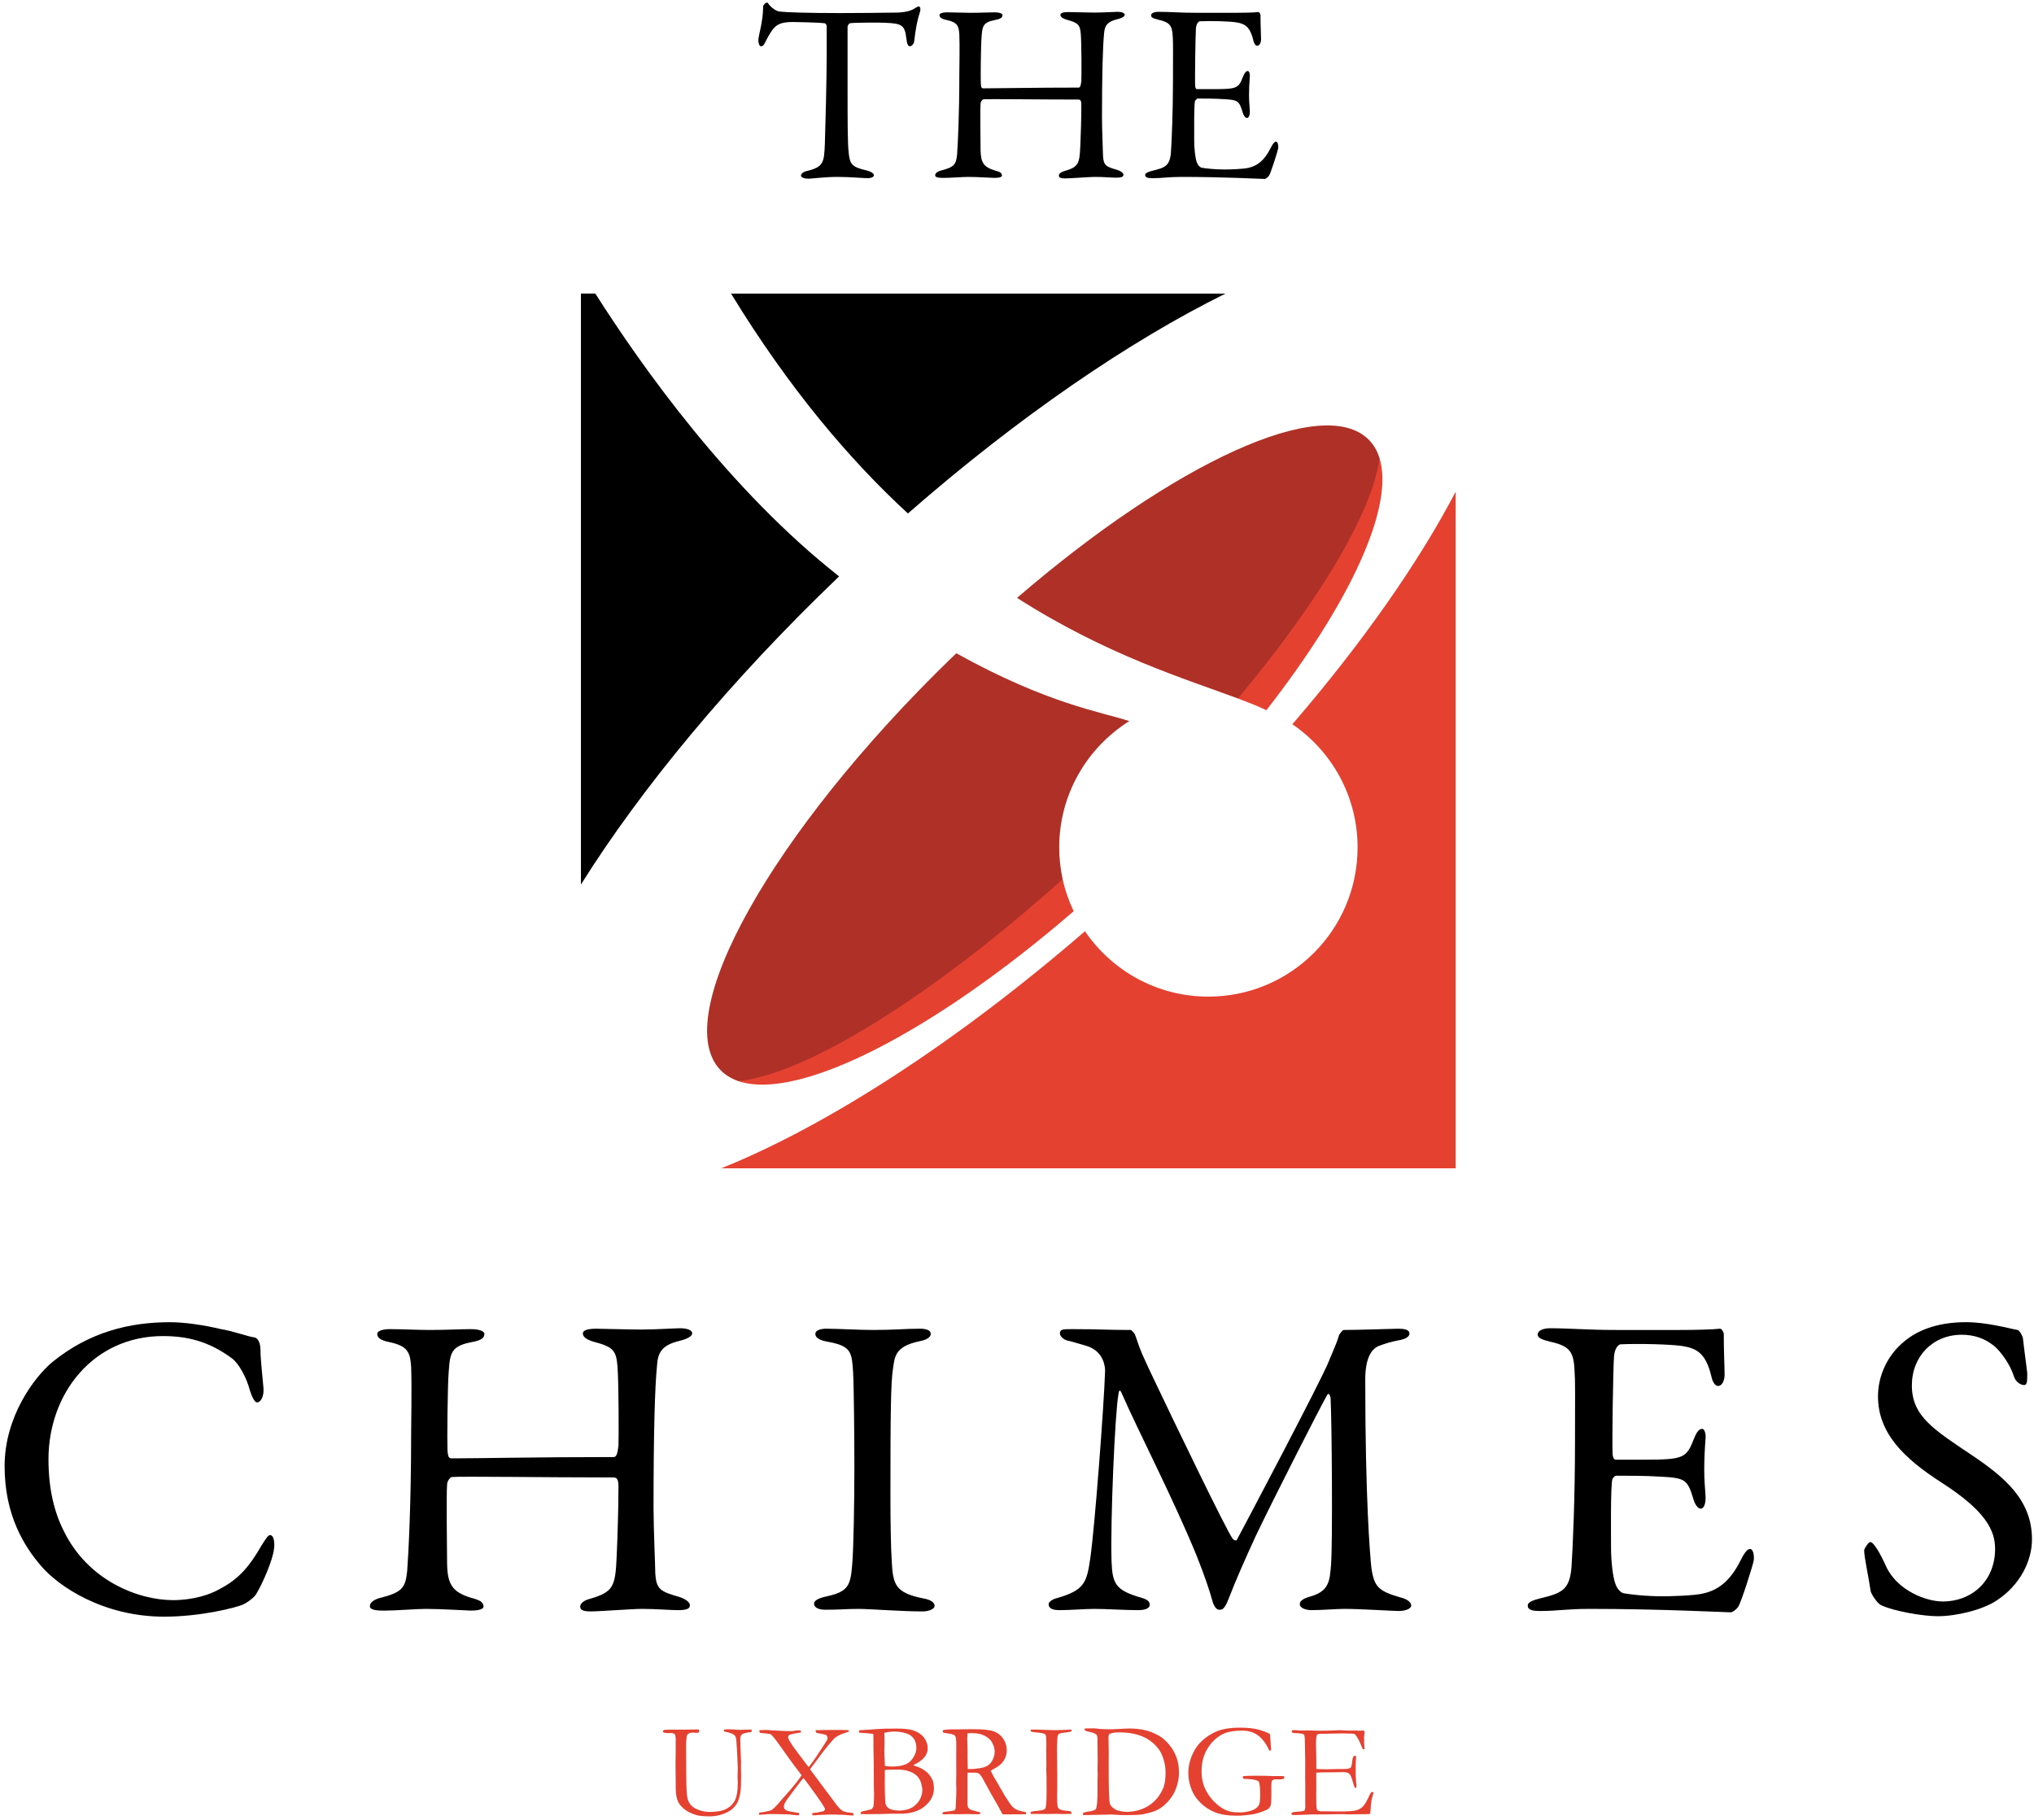 <?xml version="1.0" encoding="UTF-8" standalone="no"?>
<!-- Created with Inkscape (http://www.inkscape.org/) -->

<svg
   xmlns:dc="http://purl.org/dc/elements/1.1/"
   xmlns:cc="http://creativecommons.org/ns#"
   xmlns:rdf="http://www.w3.org/1999/02/22-rdf-syntax-ns#"
   xmlns:svg="http://www.w3.org/2000/svg"
   xmlns="http://www.w3.org/2000/svg"
   xmlns:sodipodi="http://sodipodi.sourceforge.net/DTD/sodipodi-0.dtd"
   xmlns:inkscape="http://www.inkscape.org/namespaces/inkscape"
   width="300"
   height="268.498"
   id="svg6488"
   version="1.1"
   inkscape:version="0.48.2 r9819"
   sodipodi:docname="Chapel.svg">
  <defs
     id="defs6490">
    <clipPath
       id="clipPath3123"
       clipPathUnits="userSpaceOnUse">
      <path
         inkscape:connector-curvature="0"
         id="path3125"
         d="m 334,674.088 176,0 0,197.912 -176,0 0,-197.912 z" />
    </clipPath>
    <clipPath
       id="clipPath5067"
       clipPathUnits="userSpaceOnUse">
      <path
         inkscape:connector-curvature="0"
         id="path5069"
         d="m 582,760 315.04,0 0,46.082 -315.04,0 0,-46.082 z" />
    </clipPath>
    <clipPath
       id="clipPath5031"
       clipPathUnits="userSpaceOnUse">
      <path
         inkscape:connector-curvature="0"
         id="path5033"
         d="m 950,719 363,0 0,153 -363,0 0,-153 z" />
    </clipPath>
    <clipPath
       id="clipPath5017"
       clipPathUnits="userSpaceOnUse">
      <path
         inkscape:connector-curvature="0"
         id="path5019"
         d="m 1256.104,773.063 c 0,-9.907 5.534,-14.496 11.339,-14.995 l 0,0 0,2.592 c -3.147,1.014 -5.958,4.271 -5.958,12.036 l 0,0 c 0,6.172 1.914,11.238 5.958,12.747 l 0,0 0,2.894 c -5.774,-0.86 -11.339,-5.86 -11.339,-15.274" />
    </clipPath>
    <clipPath
       id="clipPath5003"
       clipPathUnits="userSpaceOnUse">
      <path
         inkscape:connector-curvature="0"
         id="path5005"
         d="m 1226.018,785.524 c 3.079,-1.933 3.744,-6.302 3.744,-9.587 l 0,0 c -1.198,-0.029 -2.463,-0.07 -3.744,-0.107 l 0,0 0,-2.069 c 2.864,-0.041 5.736,-0.107 8.635,-0.148 l 0,0 c 0.061,0.794 0.123,1.589 0.123,2.385 l 0,0 c 0,5.659 -2.849,10.552 -8.758,12.023 l 0,0 0,-2.497 z m 0,-24.727 0,-2.426 c 2.761,0.612 5.375,1.946 7.167,3.381 l 0,0 0.368,2.995 -0.306,0.184 c -1.723,-1.969 -4.515,-3.581 -7.229,-4.134" />
    </clipPath>
    <clipPath
       id="clipPath4989"
       clipPathUnits="userSpaceOnUse">
      <path
         inkscape:connector-curvature="0"
         id="path4991"
         d="m 1226.018,844.781 0,-56.76 c 5.909,-1.471 8.758,-6.364 8.758,-12.023 l 0,0 c 0,-0.796 -0.062,-1.591 -0.123,-2.385 l 0,0 c -2.899,0.041 -5.771,0.107 -8.635,0.148 l 0,0 0,-12.964 c 2.714,0.553 5.506,2.165 7.229,4.134 l 0,0 0.306,-0.184 -0.368,-2.995 c -1.792,-1.435 -4.406,-2.769 -7.167,-3.381 l 0,0 0,-2.939 41.425,0 0,2.636 c -5.805,0.499 -11.339,5.088 -11.339,14.995 l 0,0 c 0,9.414 5.565,14.414 11.339,15.274 l 0,0 0,56.444 -41.425,0 z m 0,-68.951 c 1.281,0.037 2.546,0.078 3.744,0.107 l 0,0 c 0,3.285 -0.665,7.654 -3.744,9.587 l 0,0 0,-9.694 z m 35.467,-3.134 c 0,-7.765 2.811,-11.022 5.958,-12.036 l 0,0 0,24.783 c -4.044,-1.509 -5.958,-6.575 -5.958,-12.747" />
    </clipPath>
    <clipPath
       id="clipPath4941"
       clipPathUnits="userSpaceOnUse">
      <path
         inkscape:connector-curvature="0"
         id="path4943"
         d="m 950,719 363,0 0,153 -363,0 0,-153 z" />
    </clipPath>
    <clipPath
       id="clipPath4837"
       clipPathUnits="userSpaceOnUse">
      <path
         inkscape:connector-curvature="0"
         id="path4839"
         d="m 1365.96,674.088 176,0 0,197.912 -176,0 0,-197.912 z" />
    </clipPath>
  </defs>
  <sodipodi:namedview
     id="base"
     pagecolor="#ffffff"
     bordercolor="#666666"
     borderopacity="1.0"
     inkscape:pageopacity="0.0"
     inkscape:pageshadow="2"
     inkscape:zoom="1.979899"
     inkscape:cx="315.01911"
     inkscape:cy="115.38698"
     inkscape:document-units="px"
     inkscape:current-layer="g4835"
     showgrid="false"
     fit-margin-left="0.5"
     fit-margin-bottom="0.5"
     fit-margin-top="0.5"
     fit-margin-right="0.5"
     inkscape:window-width="1920"
     inkscape:window-height="1028"
     inkscape:window-x="-8"
     inkscape:window-y="-8"
     inkscape:window-maximized="1" />
  <g
     inkscape:label="Layer 1"
     inkscape:groupmode="layer"
     id="layer1"
     transform="translate(233.673,-474.182)">
    <g
       transform="matrix(1.699,0,0,-1.699,-2553.76,1956.095)"
       id="g4833">
      <g
         clip-path="url(#clipPath4837)"
         id="g4835">
        <g
           transform="translate(1477.753,809.352)"
           id="g4841">
          <path
             id="path4843"
             style="fill:#e44131;fill-opacity:1;fill-rule:nonzero;stroke:none"
             d="m 0,0 c 3.416,-2.328 5.661,-6.247 5.661,-10.695 0,-7.151 -5.798,-12.95 -12.952,-12.95 -4.455,0 -8.383,2.251 -10.714,5.676 -11.268,-9.738 -22.497,-16.935 -31.572,-20.579 l 63.752,0 0,58.734 C 10.965,14.052 6.123,7.115 0,0"
             inkscape:connector-curvature="0" />
        </g>
        <g
           transform="translate(1475.5,810.575)"
           id="g4845">
          <path
             id="path4847"
             style="fill:#e44131;fill-opacity:1;fill-rule:nonzero;stroke:none"
             d="M 0,0 C 7.27,9.326 11.131,17.667 9.816,21.88 -0.005,22.962 -7.681,12.966 -2.475,1.015 -1.639,0.702 -0.878,0.401 -0.219,0.098 L 0,0"
             inkscape:connector-curvature="0"
             sodipodi:nodetypes="ccccc" />
        </g>
        <g
           transform="translate(1429.658,778.375)"
           id="g4849">
          <path
             id="path4851"
             style="fill:#e44131;fill-opacity:1;fill-rule:nonzero;stroke:none"
             d="m 0,0 c 5.166,-1.776 16.892,4.202 29.11,14.747 -0.417,0.881 -0.747,1.81 -0.958,2.787 C 15.855,20.532 -0.599,6.911 0,0"
             inkscape:connector-curvature="0"
             sodipodi:nodetypes="cccc" />
        </g>
        <g
           transform="translate(1463.595,809.625)"
           id="g4853">
          <path
             id="path4855"
             style="fill:#ae3027;fill-opacity:1;fill-rule:nonzero;stroke:none"
             d="M 0,0 C -2.439,0.806 -7.079,1.48 -15.015,5.891 -15.173,5.74 -15.328,5.594 -15.484,5.442 -31.037,-9.66 -39.99,-25.661 -35.485,-30.296 c 0.416,-0.429 0.938,-0.747 1.547,-0.955 5.867,0.593 16.747,7.303 28.153,17.534 -0.192,0.886 -0.298,1.805 -0.298,2.749 0,4.627 2.434,8.676 6.083,10.968"
             inkscape:connector-curvature="0" />
        </g>
        <g
           transform="translate(1485.316,832.455)"
           id="g4857">
          <path
             id="path4859"
             style="fill:#ae3027;fill-opacity:1;fill-rule:nonzero;stroke:none"
             d="m 0,0 c -0.186,0.615 -0.489,1.144 -0.906,1.572 -3.946,4.065 -16.936,-1.969 -30.561,-13.705 7.827,-5.001 14.706,-7.059 19.176,-8.732 C -5.16,-12.333 -0.605,-4.641 0,0"
             inkscape:connector-curvature="0" />
        </g>
        <g
           transform="translate(1417.242,846.741)"
           id="g4861">
          <path
             id="path4863"
             style="fill:#000000;fill-opacity:1;fill-rule:nonzero;stroke:none"
             d="m 0,0 -1.25,0 0,-51.303 c 5.219,8.325 12.925,17.675 22.412,26.751 C 11.682,-17.099 4.108,-6.467 0,0"
             inkscape:connector-curvature="0" />
        </g>
        <g
           transform="translate(1444.377,827.651)"
           id="g4865">
          <path
             id="path4867"
             style="fill:#000000;fill-opacity:1;fill-rule:nonzero;stroke:none"
             d="m 0,0 c 9.624,8.41 19.254,14.98 27.572,19.09 l -42.926,0 C -10.322,10.858 -5.094,4.695 0,0"
             inkscape:connector-curvature="0" />
        </g>
        <g
           transform="translate(1443.509,871.135)"
           id="g4869">
          <path
             id="path4871"
             style="fill:#000000;fill-opacity:1;fill-rule:nonzero;stroke:none"
             d="m 0,0 c 0.792,0.044 1.193,0.177 1.508,0.398 0.155,0.086 0.218,0.133 0.307,0.133 0.109,0 0.198,-0.198 0.087,-0.51 -0.224,-0.686 -0.353,-1.372 -0.49,-2.524 -0.021,-0.201 -0.198,-0.42 -0.37,-0.42 -0.156,0 -0.25,0.154 -0.312,0.707 -0.136,1.152 -0.422,1.262 -1.794,1.329 -0.381,0.026 -2.836,0.026 -3.103,-0.042 -0.109,-0.025 -0.203,-0.245 -0.203,-0.289 l 0,-5.429 c 0,-2.569 0,-4.673 0.094,-5.492 0.109,-0.996 0.22,-1.264 1.59,-1.574 0.293,-0.063 0.601,-0.245 0.601,-0.396 0,-0.243 -0.402,-0.269 -0.621,-0.269 -0.171,0 -1.55,0.112 -2.524,0.112 -1.111,0 -2.237,-0.154 -2.522,-0.154 -0.443,0 -0.664,0.133 -0.664,0.266 0,0.154 0.221,0.332 0.418,0.378 1.55,0.355 1.589,0.73 1.657,2.391 0.048,1.308 0.158,5.824 0.158,7.531 l 0,2.636 c 0,0.174 -0.11,0.289 -0.172,0.289 -0.449,0.068 -2.4,0.11 -2.749,0.11 -0.844,0 -1.308,-0.135 -1.642,-0.512 -0.09,-0.067 -0.35,-0.419 -0.73,-1.151 -0.197,-0.464 -0.328,-0.441 -0.422,-0.441 -0.131,0 -0.218,0.287 -0.218,0.508 0,0.422 0.415,1.617 0.415,2.922 0,0.157 0.204,0.358 0.335,0.358 0.114,0 0.114,-0.156 0.354,-0.358 0.068,-0.064 0.422,-0.396 0.757,-0.42 0.573,-0.066 2.347,-0.13 5.182,-0.13 1.152,0 4.16,0.022 5.073,0.043"
             inkscape:connector-curvature="0" />
        </g>
        <g
           transform="translate(1450.951,864.557)"
           id="g4873">
          <path
             id="path4875"
             style="fill:#000000;fill-opacity:1;fill-rule:nonzero;stroke:none"
             d="m 0,0 c 1.303,0 4.316,0.066 8.237,0.066 0.135,0 0.2,0.134 0.245,0.572 C 8.503,0.928 8.503,3.829 8.437,4.692 8.372,5.513 8.216,5.691 7.22,5.956 6.909,6.046 6.667,6.181 6.667,6.376 c 0,0.159 0.22,0.246 0.684,0.246 0.291,0 1.705,-0.044 2.258,-0.044 0.754,0 1.771,0.066 2.016,0.066 0.356,0 0.622,-0.087 0.622,-0.268 0,-0.109 -0.179,-0.266 -0.642,-0.374 C 10.677,5.78 10.501,5.38 10.453,4.739 c -0.11,-1.128 -0.179,-3.546 -0.179,-7.31 0,-0.974 0.089,-2.946 0.089,-3.28 0.049,-0.862 0.267,-0.951 1.262,-1.238 0.315,-0.109 0.512,-0.266 0.512,-0.42 0,-0.179 -0.197,-0.247 -0.626,-0.247 -0.355,0 -1.148,0.068 -1.835,0.068 -0.486,0 -2.148,-0.131 -2.591,-0.131 -0.335,0 -0.553,0.045 -0.553,0.243 0,0.195 0.246,0.331 0.485,0.396 1.199,0.354 1.309,0.602 1.375,2.172 0.045,0.931 0.09,2.458 0.09,3.569 0,0.396 -0.09,0.466 -0.266,0.466 -3.437,0 -7.794,0.062 -8.243,0.019 -0.069,0 -0.239,-0.201 -0.239,-0.376 -0.048,-0.576 0,-3.412 0,-4.054 0.02,-1.04 0.266,-1.442 1.193,-1.731 0.49,-0.13 0.647,-0.219 0.663,-0.437 0.025,-0.18 -0.356,-0.222 -0.643,-0.222 -0.151,0 -1.506,0.086 -2.299,0.086 -0.511,0 -1.442,-0.086 -2.195,-0.086 -0.484,0 -0.661,0.086 -0.661,0.222 0,0.218 0.263,0.354 0.505,0.417 1.131,0.292 1.308,0.51 1.397,1.376 0.066,0.907 0.197,3.408 0.197,7.021 0,0.399 0.043,2.436 0,3.413 -0.045,0.75 -0.17,1.057 -1.104,1.26 -0.463,0.09 -0.621,0.246 -0.621,0.421 0,0.153 0.287,0.243 0.642,0.243 0.62,0 1.439,-0.042 2.017,-0.042 0.929,0 1.597,0.042 2.102,0.042 0.464,0 0.709,-0.108 0.709,-0.243 C 1.636,6.134 1.459,6.025 0.995,5.935 -0.048,5.732 -0.117,5.404 -0.177,4.474 -0.246,3.741 -0.266,0.818 -0.246,0.441 -0.225,0.021 -0.163,0 0,0"
             inkscape:connector-curvature="0" />
        </g>
        <g
           transform="translate(1472.755,871.114)"
           id="g4877">
          <path
             id="path4879"
             style="fill:#000000;fill-opacity:1;fill-rule:nonzero;stroke:none"
             d="m 0,0 c 0.723,0 1.698,0.021 2.033,0.065 0.069,0.022 0.177,-0.131 0.198,-0.246 0,-1.017 0.048,-1.661 0.048,-2.104 0,-0.307 -0.131,-0.574 -0.335,-0.574 -0.197,0 -0.307,0.308 -0.354,0.533 -0.286,1.173 -0.777,1.393 -1.481,1.501 -0.579,0.089 -2.173,0.139 -3.149,0.089 -0.043,0 -0.292,-0.104 -0.335,-0.615 -0.041,-0.557 -0.107,-4.718 -0.061,-5.052 0.02,-0.088 0.041,-0.223 0.151,-0.223 l 1.438,0 c 2.087,0 2.175,0.09 2.57,1.108 0.138,0.332 0.267,0.465 0.398,0.465 0.162,0 0.204,-0.311 0.183,-0.487 -0.049,-0.621 -0.069,-1.062 -0.069,-1.593 0,-0.6 0.048,-0.908 0.069,-1.353 0.021,-0.4 -0.09,-0.642 -0.246,-0.642 -0.155,0 -0.314,0.242 -0.376,0.488 -0.311,1.017 -0.401,1.085 -1.752,1.151 -0.707,0.046 -1.595,0.046 -2.194,0.046 l -0.193,-0.201 c -0.094,-0.464 -0.067,-2.526 -0.067,-3.477 0,-0.642 0.088,-1.484 0.223,-1.842 0.085,-0.262 0.261,-0.437 0.418,-0.484 0.374,-0.065 1.131,-0.154 2.013,-0.154 0.265,0 1.614,0.021 2.105,0.154 0.709,0.177 1.308,0.597 1.842,1.639 0.237,0.488 0.375,0.621 0.505,0.621 0.156,0 0.223,-0.356 0.178,-0.6 -0.022,-0.178 -0.644,-2.168 -0.8,-2.369 -0.066,-0.089 -0.265,-0.266 -0.373,-0.266 -0.246,0 -3.588,0.177 -7.196,0.177 -1.178,0 -1.664,-0.112 -2.508,-0.112 -0.418,0 -0.663,0.044 -0.663,0.292 0,0.153 0.267,0.264 0.62,0.352 1.106,0.266 1.528,0.422 1.617,1.615 0.063,0.932 0.177,3.546 0.177,6.291 0,2.639 0.021,3.102 -0.021,3.745 -0.048,0.972 -0.266,1.237 -1.241,1.461 -0.463,0.113 -0.64,0.2 -0.64,0.379 0,0.2 0.308,0.309 0.62,0.309 C -5.605,0.087 -4.744,0 -3.264,0 L 0,0 z"
             inkscape:connector-curvature="0" />
        </g>
        <g
           transform="translate(1384.748,756.841)"
           id="g4881">
          <path
             id="path4883"
             style="fill:#000000;fill-opacity:1;fill-rule:nonzero;stroke:none"
             d="m 0,0 c 0.979,-0.147 2.299,-0.638 2.863,-0.712 0.193,0 0.563,-0.265 0.563,-1.13 0,-0.796 0.193,-2.446 0.26,-3.277 0.048,-0.79 -0.26,-1.241 -0.563,-1.241 -0.182,0 -0.413,0.414 -0.599,0.977 -0.335,1.316 -1.054,2.448 -1.545,2.824 -2.068,1.542 -3.99,1.957 -6.021,1.957 -6.065,0 -9.937,-5.005 -9.937,-10.691 0,-2.523 0.484,-4.56 1.32,-6.212 2.103,-4.33 6.469,-6.022 9.515,-6.022 0.718,0 2.564,0.109 4.113,1.014 1.657,0.867 2.59,2.07 3.499,3.654 0.49,0.786 0.64,0.979 0.787,0.979 0.381,0 0.416,-0.829 0.337,-1.247 -0.112,-0.938 -0.973,-2.935 -1.501,-3.801 -0.15,-0.339 -0.792,-0.791 -1.168,-0.976 -0.605,-0.265 -3.653,-1.056 -6.857,-1.056 -5.306,0 -9.185,2.635 -10.688,4.404 -1.432,1.659 -3.166,4.367 -3.166,8.658 0,4.294 2.565,7.719 4.141,9.039 3.243,2.635 6.742,3.462 10.208,3.462 C -3.123,0.603 -1.428,0.342 0,0"
             inkscape:connector-curvature="0" />
        </g>
        <g
           transform="translate(1404.823,745.622)"
           id="g4885">
          <path
             id="path4887"
             style="fill:#000000;fill-opacity:1;fill-rule:nonzero;stroke:none"
             d="m 0,0 c 2.22,0 7.341,0.114 14.011,0.114 0.218,0 0.332,0.226 0.416,0.979 0.03,0.488 0.03,5.423 -0.084,6.891 -0.114,1.393 -0.374,1.693 -2.07,2.143 -0.527,0.152 -0.938,0.38 -0.938,0.717 0,0.264 0.374,0.412 1.168,0.412 0.491,0 2.898,-0.073 3.838,-0.073 1.281,0 3.013,0.113 3.424,0.113 0.605,0 1.061,-0.15 1.061,-0.452 0,-0.187 -0.308,-0.453 -1.096,-0.642 C 18.15,9.825 17.846,9.147 17.774,8.06 17.58,6.138 17.472,2.036 17.472,-4.368 c 0,-1.658 0.15,-5.008 0.15,-5.568 0.079,-1.472 0.455,-1.619 2.143,-2.112 0.533,-0.187 0.865,-0.452 0.865,-0.716 0,-0.303 -0.332,-0.413 -1.051,-0.413 -0.605,0 -1.957,0.11 -3.123,0.11 -0.83,0 -3.655,-0.219 -4.406,-0.219 -0.564,0 -0.944,0.07 -0.944,0.411 0,0.337 0.412,0.567 0.828,0.676 2.035,0.603 2.226,1.02 2.337,3.692 0.072,1.579 0.156,4.179 0.156,6.061 0,0.677 -0.156,0.79 -0.458,0.79 -5.836,0 -13.25,0.112 -14.007,0.037 -0.114,0 -0.411,-0.339 -0.411,-0.639 -0.079,-0.981 0,-5.796 0,-6.893 0.031,-1.765 0.449,-2.445 2.029,-2.936 0.834,-0.221 1.096,-0.375 1.132,-0.75 0.041,-0.303 -0.606,-0.379 -1.09,-0.379 -0.266,0 -2.559,0.149 -3.917,0.149 -0.865,0 -2.449,-0.149 -3.732,-0.149 -0.83,0 -1.127,0.149 -1.127,0.379 0,0.375 0.453,0.602 0.861,0.714 1.929,0.487 2.227,0.866 2.378,2.335 0.113,1.544 0.344,5.796 0.344,11.936 0,0.678 0.066,4.14 0,5.796 -0.084,1.281 -0.302,1.811 -1.893,2.15 -0.787,0.148 -1.049,0.413 -1.049,0.711 0,0.267 0.486,0.414 1.095,0.414 1.054,0 2.447,-0.073 3.427,-0.073 1.573,0 2.71,0.073 3.571,0.073 0.792,0 1.208,-0.184 1.208,-0.414 0,-0.375 -0.301,-0.563 -1.093,-0.711 C -0.073,9.755 -0.189,9.192 -0.303,7.603 -0.418,6.365 -0.449,1.391 -0.418,0.753 -0.376,0.038 -0.266,0 0,0"
             inkscape:connector-curvature="0" />
        </g>
        <g
           transform="translate(1439.62,753.074)"
           id="g4889">
          <path
             id="path4891"
             style="fill:#000000;fill-opacity:1;fill-rule:nonzero;stroke:none"
             d="m 0,0 c -0.114,1.739 -0.114,2.302 -2.22,2.675 -0.83,0.151 -1.059,0.415 -1.059,0.678 0,0.302 0.418,0.451 0.945,0.451 0.979,0 2.856,-0.11 4.101,-0.11 1.847,0 2.714,0.11 4.032,0.11 0.6,0 0.94,-0.149 0.94,-0.451 C 6.739,3.055 6.362,2.826 5.763,2.716 3.573,2.26 3.614,1.319 3.458,0.302 3.275,-0.936 3.24,-3.387 3.24,-10.764 c 0,-2.073 0.035,-4.406 0.114,-5.611 0.104,-2.036 0.297,-2.75 2.748,-3.237 0.676,-0.112 0.973,-0.379 0.973,-0.641 0,-0.3 -0.561,-0.486 -1.014,-0.486 -1.919,0 -4.595,0.219 -5.612,0.219 -1.125,0 -1.465,-0.073 -2.856,-0.073 -0.719,0 -0.985,0.266 -0.985,0.53 0,0.261 0.379,0.487 1.13,0.638 1.883,0.418 2.034,0.98 2.183,2.749 0.116,1.315 0.189,5.231 0.189,8.432 C 0.11,-5.907 0.073,-1.241 0,0"
             inkscape:connector-curvature="0" />
        </g>
        <g
           transform="translate(1458.666,756.841)"
           id="g4893">
          <path
             id="path4895"
             style="fill:#000000;fill-opacity:1;fill-rule:nonzero;stroke:none"
             d="m 0,0 c 2.447,0 2.863,-0.073 5.043,-0.073 0.08,0 0.377,-0.301 0.416,-0.489 0.456,-1.395 0.678,-1.81 1.429,-3.423 2.112,-4.447 6.476,-13.483 7.008,-14.198 0.073,-0.113 0.297,-0.226 0.37,-0.113 0.345,0.637 7.383,13.93 7.987,15.51 0.038,0.148 0.643,1.431 0.862,2.184 0.04,0.188 0.345,0.529 0.415,0.529 1.358,0 4.408,0.11 4.746,0.11 0.485,0 0.976,-0.072 0.976,-0.411 0,-0.264 -0.298,-0.492 -0.976,-0.603 -0.598,-0.115 -1.126,-0.267 -1.694,-0.487 -0.563,-0.23 -1.168,-0.944 -1.168,-2.902 0,-10.464 0.418,-15.247 0.526,-16.302 0.224,-1.697 0.642,-2.072 2.445,-2.599 0.679,-0.151 1.018,-0.452 1.018,-0.716 0,-0.303 -0.521,-0.487 -1.089,-0.487 -0.418,0 -3.312,0.184 -4.705,0.184 -0.713,0 -1.96,-0.109 -2.863,-0.109 -0.416,0 -1.016,0.15 -1.016,0.524 0,0.344 0.449,0.529 0.975,0.68 1.548,0.451 1.628,1.316 1.736,2.712 0.151,1.693 0.074,12.61 -0.039,14.533 -0.038,0.149 -0.149,0.487 -0.298,0.223 -0.491,-0.828 -4.709,-9.107 -6.179,-12.196 -0.902,-1.959 -1.769,-3.916 -2.331,-5.387 -0.413,-1.089 -0.611,-1.053 -0.871,-1.053 -0.224,0 -0.449,0.303 -0.563,0.717 -0.259,0.943 -0.674,2.182 -1.391,3.989 C 8.734,-14.679 5.648,-8.732 4.256,-5.531 4.141,-5.268 4.031,-5.232 3.989,-5.649 3.688,-7.226 3.276,-16.716 3.39,-20.18 c 0.073,-1.918 0.375,-2.446 2.294,-3.051 0.829,-0.222 1.017,-0.374 1.017,-0.714 0,-0.3 -0.413,-0.45 -1.017,-0.45 -1.204,0 -2.784,0.109 -3.759,0.109 -0.909,0 -2.071,-0.109 -3.019,-0.109 -0.562,0 -0.979,0.109 -0.979,0.524 0,0.152 0.264,0.418 0.754,0.529 2.335,0.679 2.56,1.319 2.864,3.464 0.38,2.597 1.203,13.443 1.283,16.263 0,0.303 -0.08,1.734 -1.695,2.187 C 0.49,-1.244 0,-1.092 -0.495,-0.977 -0.754,-0.902 -1.094,-0.638 -1.094,-0.374 -1.094,0 -0.828,0 0,0"
             inkscape:connector-curvature="0" />
        </g>
        <g
           transform="translate(1511.396,756.768)"
           id="g4897">
          <path
             id="path4899"
             style="fill:#000000;fill-opacity:1;fill-rule:nonzero;stroke:none"
             d="m 0,0 c 1.247,0 2.905,0.037 3.468,0.11 0.11,0.04 0.297,-0.221 0.339,-0.412 0,-1.731 0.072,-2.826 0.072,-3.577 0,-0.526 -0.224,-0.98 -0.563,-0.98 -0.343,0 -0.53,0.529 -0.605,0.903 -0.485,2.001 -1.318,2.371 -2.518,2.565 -0.978,0.147 -3.69,0.22 -5.349,0.147 -0.079,0 -0.495,-0.19 -0.564,-1.055 -0.077,-0.94 -0.193,-8.019 -0.114,-8.585 0.037,-0.149 0.079,-0.376 0.266,-0.376 l 2.446,0 c 3.54,0 3.685,0.152 4.369,1.885 0.223,0.564 0.45,0.791 0.671,0.791 0.267,0 0.34,-0.526 0.308,-0.83 -0.076,-1.055 -0.114,-1.807 -0.114,-2.711 0,-1.016 0.073,-1.545 0.114,-2.296 0.032,-0.679 -0.155,-1.093 -0.417,-1.093 -0.264,0 -0.526,0.414 -0.636,0.829 -0.531,1.728 -0.683,1.843 -2.982,1.959 -1.199,0.075 -2.707,0.075 -3.721,0.075 -0.152,0 -0.342,-0.264 -0.342,-0.337 -0.151,-0.792 -0.108,-4.293 -0.108,-5.913 0,-1.091 0.146,-2.525 0.375,-3.124 0.147,-0.451 0.449,-0.757 0.71,-0.83 0.641,-0.114 1.924,-0.264 3.425,-0.264 0.459,0 2.753,0.038 3.582,0.264 1.204,0.301 2.221,1.017 3.123,2.787 0.411,0.828 0.642,1.055 0.866,1.055 0.261,0 0.375,-0.604 0.302,-1.019 -0.041,-0.3 -1.095,-3.688 -1.362,-4.031 -0.107,-0.15 -0.446,-0.448 -0.636,-0.448 -0.411,0 -6.099,0.298 -12.23,0.298 -2.002,0 -2.832,-0.184 -4.261,-0.184 -0.715,0 -1.126,0.074 -1.126,0.487 0,0.263 0.449,0.455 1.054,0.604 1.882,0.451 2.596,0.716 2.748,2.748 0.108,1.582 0.302,6.024 0.302,10.693 0,4.479 0.035,5.269 -0.041,6.364 -0.074,1.653 -0.451,2.11 -2.107,2.482 -0.792,0.19 -1.09,0.341 -1.09,0.64 0,0.34 0.527,0.529 1.053,0.529 C -9.526,0.15 -8.056,0 -5.53,0 L 0,0 z"
             inkscape:connector-curvature="0" />
        </g>
        <g
           transform="translate(1540.719,756.768)"
           id="g4901">
          <path
             id="path4903"
             style="fill:#000000;fill-opacity:1;fill-rule:nonzero;stroke:none"
             d="m 0,0 c 0.224,-0.075 0.455,-0.639 0.455,-0.717 0.071,-0.717 0.375,-2.899 0.375,-3.051 0,-0.637 0,-1.013 -0.267,-1.013 -0.301,0 -0.751,0.261 -0.902,0.787 -0.453,1.357 -1.47,2.485 -1.846,2.711 -0.676,0.528 -1.578,0.869 -2.668,0.869 -2.524,0 -4.334,-1.885 -4.334,-4.404 0,-2.677 1.918,-3.842 5.235,-6.066 2.9,-1.958 5.193,-3.915 5.193,-7.301 0,-1.883 -1.052,-3.992 -3.087,-5.311 -1.204,-0.791 -3.424,-1.353 -5.119,-1.353 -1.206,0 -3.764,0.416 -4.934,0.977 -0.373,0.225 -0.865,1.054 -0.865,1.205 -0.186,1.279 -0.563,2.935 -0.563,3.537 0,0.154 0.377,0.72 0.526,0.72 0.304,0 0.867,-0.98 1.393,-2.148 0.975,-2.068 3.462,-3.012 4.89,-3.012 2.603,0 4.557,1.844 4.557,4.557 0,1.58 -0.754,3.275 -4.703,5.799 -3.201,2.068 -5.463,4.251 -5.463,7.453 0,1.767 0.798,3.462 2.075,4.59 1.161,1.06 2.935,1.847 5.574,1.847 C -2.639,0.676 -0.678,0.11 0,0"
             inkscape:connector-curvature="0" />
        </g>
        <g
           transform="translate(1426.231,722.088)"
           id="g4905">
          <path
             id="path4907"
             style="fill:#e44131;fill-opacity:1;fill-rule:nonzero;stroke:none"
             d="M 0,0 0.027,-0.15 0.01,-0.251 c -0.099,-0.028 -0.178,-0.041 -0.239,-0.041 l -0.135,0.008 -0.15,0.01 c -0.174,0 -0.314,-0.036 -0.415,-0.104 l -0.127,-0.165 -0.057,-0.653 0.017,-2.834 c 0.005,-1.038 0.04,-1.684 0.105,-1.937 0.064,-0.254 0.172,-0.464 0.326,-0.627 0.151,-0.164 0.382,-0.3 0.688,-0.407 0.307,-0.107 0.605,-0.16 0.896,-0.16 0.648,0 1.145,0.093 1.491,0.28 0.345,0.188 0.592,0.447 0.743,0.776 0.151,0.33 0.226,0.832 0.226,1.503 0,0.02 -0.007,0.172 -0.017,0.458 l 0,0.167 c 0,0.06 0.004,0.18 0.01,0.357 0.009,0.178 0.012,0.282 0.012,0.313 l -0.085,1.643 c -0.026,0.553 -0.058,0.88 -0.095,0.979 -0.036,0.099 -0.089,0.173 -0.158,0.224 -0.148,0.106 -0.431,0.201 -0.847,0.285 l -0.035,0.169 c 0.15,0.016 0.295,0.023 0.441,0.023 0.152,0 0.312,-0.006 0.481,-0.019 0.251,-0.021 0.388,-0.031 0.411,-0.031 L 4.399,-0.009 4.576,-0.014 4.57,-0.217 C 4.105,-0.279 3.823,-0.349 3.732,-0.432 3.641,-0.513 3.595,-0.665 3.595,-0.886 c 0,-0.119 0.008,-0.377 0.022,-0.773 L 3.659,-2.844 3.653,-3.314 3.669,-3.909 C 3.669,-4.657 3.648,-5.166 3.607,-5.438 3.546,-5.815 3.459,-6.114 3.348,-6.336 3.235,-6.557 3.073,-6.757 2.859,-6.935 2.644,-7.111 2.359,-7.258 2.004,-7.372 1.649,-7.486 1.297,-7.544 0.95,-7.544 c -0.544,0 -0.937,0.039 -1.177,0.114 -0.438,0.135 -0.786,0.308 -1.046,0.521 -0.259,0.215 -0.438,0.429 -0.536,0.643 -0.133,0.282 -0.202,0.695 -0.202,1.236 l 0,0.395 -0.016,1.604 0.016,1.294 0,0.87 c 0,0.222 -0.029,0.376 -0.089,0.464 l -0.183,0.091 -0.337,-0.005 c -0.251,0 -0.411,0.026 -0.48,0.079 l -0.017,0.09 0.036,0.08 0.154,0.045 0.147,0 0.381,0.006 0.9,0 L 0,0 z"
             inkscape:connector-curvature="0" />
        </g>
        <g
           transform="translate(1431.441,714.694)"
           id="g4909">
          <path
             id="path4911"
             style="fill:#e44131;fill-opacity:1;fill-rule:nonzero;stroke:none"
             d="M 0,0 0.022,0.158 C 0.102,0.184 0.272,0.213 0.53,0.242 0.859,0.318 1.044,0.369 1.089,0.395 1.158,0.433 1.251,0.508 1.37,0.621 1.598,0.853 1.777,1.054 1.906,1.221 1.964,1.294 2.112,1.462 2.353,1.724 2.954,2.395 3.407,2.958 3.709,3.416 3.12,4.178 2.564,4.935 2.037,5.69 1.509,6.444 1.178,6.87 1.042,6.968 0.995,7.001 0.777,7.034 0.389,7.069 0.245,7.079 0.139,7.091 0.075,7.102 L 0.041,7.27 0.052,7.333 c 0.27,0.013 0.439,0.018 0.502,0.018 l 0.154,0 0.385,-0.03 0.959,-0.053 C 2.235,7.257 2.489,7.251 2.813,7.251 c 0.095,0 0.223,0.016 0.382,0.047 0.091,0.012 0.164,0.02 0.219,0.02 0.045,0 0.116,-0.008 0.216,-0.022 L 3.658,7.182 3.653,7.143 C 3.586,7.117 3.443,7.089 3.222,7.059 3.004,7.03 2.848,6.997 2.756,6.961 2.666,6.925 2.6,6.888 2.564,6.847 L 2.535,6.707 2.564,6.592 C 2.669,6.356 2.925,5.967 3.33,5.427 L 4.316,4.123 c 0.222,0.27 0.461,0.598 0.715,0.984 0.566,0.852 0.863,1.314 0.894,1.382 L 5.97,6.67 5.89,6.86 C 5.838,6.916 5.74,6.956 5.599,6.983 5.293,7.047 5.114,7.081 5.06,7.085 L 4.968,7.126 4.923,7.27 l 0.01,0.063 1.119,0.018 1.076,0 L 7.711,7.34 7.797,7.323 7.808,7.209 7.106,6.963 C 6.863,6.843 6.711,6.757 6.65,6.707 6.528,6.608 6.307,6.365 5.987,5.978 5.667,5.591 5.359,5.189 5.067,4.77 5.01,4.689 4.896,4.545 4.729,4.335 4.634,4.213 4.538,4.082 4.443,3.941 L 4.501,3.85 4.58,3.747 6.285,1.462 C 6.647,0.962 6.906,0.635 7.066,0.484 7.166,0.386 7.282,0.313 7.415,0.265 7.549,0.219 7.805,0.176 8.183,0.141 L 8.222,-0.011 8.216,-0.068 8.023,-0.073 c -0.058,0 -0.152,0.008 -0.281,0.023 C 7.499,-0.02 7.179,-0.004 6.781,0 L 6.21,0.011 5.198,-0.029 C 4.96,-0.05 4.827,-0.062 4.796,-0.062 L 4.659,-0.05 4.632,0.051 4.659,0.141 4.983,0.169 5.614,0.299 5.754,0.451 5.675,0.644 C 5.53,0.895 5.239,1.325 4.8,1.933 4.361,2.541 4.051,2.955 3.875,3.176 3.821,3.138 3.588,2.845 3.172,2.295 2.634,1.583 2.337,1.173 2.285,1.067 2.208,0.921 2.17,0.795 2.17,0.684 2.17,0.543 2.243,0.436 2.392,0.364 2.494,0.31 2.858,0.235 3.484,0.141 L 3.495,0.029 3.488,-0.05 3.312,-0.056 C 3.233,-0.056 2.995,-0.03 2.605,0.022 1.904,0.04 1.413,0.05 1.135,0.05 0.904,0.05 0.663,0.037 0.415,0.011 0.287,0 0.207,-0.006 0.183,-0.006 L 0,0"
             inkscape:connector-curvature="0" />
        </g>
        <g
           transform="translate(1443.737,715.044)"
           id="g4913">
          <path
             id="path4915"
             style="fill:#e44131;fill-opacity:1;fill-rule:nonzero;stroke:none"
             d="M 0,0 C 0.38,0.027 0.698,0.106 0.954,0.24 1.074,0.301 1.214,0.41 1.378,0.569 1.54,0.727 1.667,0.917 1.756,1.138 1.848,1.359 1.891,1.573 1.891,1.779 1.891,1.937 1.86,2.128 1.798,2.357 1.734,2.586 1.627,2.788 1.476,2.961 1.324,3.134 1.1,3.277 0.8,3.39 0.5,3.502 0.17,3.559 -0.189,3.559 c -0.697,0 -1.088,-0.014 -1.173,-0.04 l -0.007,-0.195 0.007,-0.211 -0.007,-0.43 0,-0.486 C -1.356,1.3 -1.336,0.77 -1.304,0.605 -1.275,0.442 -1.169,0.301 -0.992,0.182 -0.813,0.064 -0.483,0.003 0,0 m -1.354,3.882 c 0.192,-0.038 0.393,-0.057 0.603,-0.057 0.827,0 1.389,0.182 1.684,0.545 0.295,0.364 0.443,0.724 0.443,1.084 0,0.161 -0.026,0.324 -0.077,0.49 C 1.247,6.11 1.155,6.262 1.023,6.395 0.892,6.529 0.727,6.628 0.532,6.694 0.197,6.805 -0.144,6.86 -0.491,6.86 -0.818,6.86 -1.121,6.824 -1.4,6.751 L -1.406,6.573 c 0,-0.038 0.004,-0.147 0.012,-0.327 C -1.39,6.132 -1.39,6.017 -1.39,5.902 L -1.406,5.207 -1.4,4.794 -1.36,3.985 -1.354,3.882 z m -2.252,2.896 0,0.178 0.154,0.029 0.539,0.03 c 0.445,0.04 0.946,0.071 1.496,0.095 0.224,0.007 0.57,0.011 1.049,0.011 0.646,0 1.12,-0.048 1.422,-0.143 C 1.493,6.836 1.818,6.624 2.035,6.339 2.249,6.054 2.357,5.739 2.357,5.391 2.357,4.827 1.954,4.352 1.147,3.966 L 1.118,3.92 C 1.532,3.81 1.871,3.655 2.135,3.458 2.398,3.26 2.602,3.018 2.744,2.732 2.846,2.523 2.898,2.25 2.898,1.91 2.898,1.342 2.64,0.837 2.122,0.393 1.606,-0.05 0.893,-0.272 -0.013,-0.272 l -0.852,0 L -1.73,-0.3 c -0.764,-0.007 -1.211,-0.011 -1.339,-0.011 -0.134,0 -0.265,0.006 -0.395,0.017 l 0,0.066 0.029,0.101 0.131,0.06 c 0.476,0.098 0.745,0.166 0.807,0.202 l 0.128,0.174 C -2.323,0.461 -2.3,0.853 -2.3,1.484 L -2.306,1.701 C -2.312,1.956 -2.317,2.102 -2.317,2.14 l 0,0.593 c 0,1.004 -0.011,1.881 -0.033,2.629 l -0.006,1.147 -0.007,0.142 c -0.322,0.047 -0.607,0.076 -0.854,0.085 -0.16,0.005 -0.289,0.018 -0.389,0.042"
             inkscape:connector-curvature="0" />
        </g>
        <g
           transform="translate(1449.572,718.657)"
           id="g4917">
          <path
             id="path4919"
             style="fill:#e44131;fill-opacity:1;fill-rule:nonzero;stroke:none"
             d="m 0,0 c 0.102,-0.003 0.179,-0.005 0.229,-0.005 0.275,0 0.591,0.032 0.948,0.096 0.252,0.051 0.455,0.131 0.611,0.243 0.156,0.112 0.287,0.278 0.391,0.499 0.107,0.22 0.158,0.447 0.158,0.685 0,0.258 -0.083,0.532 -0.245,0.82 C 1.964,2.559 1.753,2.742 1.453,2.891 1.154,3.04 0.797,3.114 0.376,3.114 0.274,3.114 0.14,3.108 -0.022,3.096 -0.039,2.898 -0.045,2.747 -0.045,2.641 L -0.018,1.574 -0.022,1.135 C -0.022,0.838 -0.016,0.461 0,0 m -2.125,-3.739 c 0.556,0.065 0.87,0.111 0.94,0.137 0.05,0.019 0.096,0.076 0.138,0.172 l 0,0.062 c 0,0.096 0.016,0.441 0.046,1.035 0.008,0.168 0.011,0.331 0.011,0.491 l -0.018,0.682 0.013,0.771 -0.006,1.434 0.006,1.029 c 0.003,0.434 -0.03,0.699 -0.1,0.794 C -1.166,2.962 -1.347,3.032 -1.64,3.071 -1.933,3.112 -2.096,3.14 -2.125,3.16 l -0.045,0.091 0.016,0.102 c 0.038,0.034 0.125,0.053 0.262,0.057 l 0.158,0.014 0.244,0.013 0.468,0 1.502,0.018 C 1.331,3.455 1.926,3.391 2.266,3.266 2.607,3.139 2.88,2.927 3.081,2.628 3.283,2.33 3.384,1.995 3.384,1.626 3.384,0.925 3.017,0.389 2.286,0.02 2.161,-0.044 2.06,-0.102 1.99,-0.151 2.118,-0.426 2.3,-0.756 2.533,-1.14 l 0.723,-1.245 c 0.291,-0.459 0.49,-0.747 0.601,-0.863 0.11,-0.117 0.245,-0.213 0.403,-0.29 0.158,-0.076 0.422,-0.149 0.797,-0.218 L 5.06,-3.846 5.057,-3.93 C 4.535,-3.938 3.923,-3.941 3.224,-3.941 L 3.019,-3.93 c -0.272,0.519 -0.59,1.088 -0.959,1.71 l -0.847,1.544 c -0.115,0.161 -0.209,0.261 -0.284,0.301 -0.072,0.04 -0.17,0.059 -0.293,0.059 l -0.484,-0.005 -0.16,0.005 c -0.013,-0.121 -0.017,-0.372 -0.017,-0.749 l 0,-1.957 c -0.004,-0.073 0.011,-0.174 0.046,-0.303 L 0.177,-3.5 c 0.074,-0.043 0.289,-0.11 0.644,-0.197 l 0.235,-0.055 0.046,-0.15 C 0.998,-3.921 0.925,-3.93 0.884,-3.93 c -0.343,0 -0.585,0.004 -0.726,0.011 l -0.176,0.006 -0.78,-0.013 -0.759,0.006 c -0.035,0 -0.208,-0.006 -0.522,-0.019 l -0.114,0.023 -0.01,0.057 0.078,0.12"
             inkscape:connector-curvature="0" />
        </g>
        <g
           transform="translate(1455.03,714.929)"
           id="g4921">
          <path
             id="path4923"
             style="fill:#e44131;fill-opacity:1;fill-rule:nonzero;stroke:none"
             d="m 0,0 0.258,0.063 c 0.585,0.039 0.917,0.109 1.002,0.21 0.083,0.101 0.126,0.592 0.126,1.472 l -0.005,0.601 0,0.631 -0.023,0.694 0.01,0.407 -0.005,0.448 0,0.527 -0.011,0.236 0.011,0.298 c 0.003,0.068 0.005,0.149 0.005,0.241 0,0.24 -0.01,0.495 -0.034,0.763 L 1.27,6.745 C 1.129,6.817 0.902,6.866 0.586,6.892 0.272,6.916 0.094,6.945 0.052,6.974 0.021,6.996 0.004,7.054 0,7.149 l 0.48,0 1.516,-0.05 c 0.389,0 0.907,0.017 1.555,0.05 L 3.538,6.978 C 3.464,6.959 3.335,6.938 3.156,6.915 2.795,6.873 2.574,6.833 2.495,6.794 L 2.385,6.697 C 2.347,6.629 2.324,6.501 2.318,6.313 L 2.289,5.574 2.312,3.021 l 0,-1.008 C 2.303,1.694 2.3,1.478 2.3,1.364 2.3,0.936 2.31,0.662 2.333,0.544 2.353,0.425 2.389,0.34 2.441,0.289 2.493,0.238 2.58,0.196 2.699,0.166 2.875,0.124 3.015,0.101 3.115,0.097 3.33,0.089 3.468,0.058 3.526,0.005 l 0.017,-0.127 0,-0.046 c -0.349,-0.013 -0.605,-0.018 -0.77,-0.018 -0.095,0 -0.266,0.005 -0.511,0.018 L 1.47,-0.18 0.12,-0.174 0.01,-0.174 0,0 z"
             inkscape:connector-curvature="0" />
        </g>
        <g
           transform="translate(1462.504,715.083)"
           id="g4925">
          <path
             id="path4927"
             style="fill:#e44131;fill-opacity:1;fill-rule:nonzero;stroke:none"
             d="m 0,0 c 0.289,-0.098 0.582,-0.148 0.879,-0.148 0.384,0 0.763,0.059 1.133,0.18 0.37,0.12 0.697,0.288 0.98,0.508 0.285,0.219 0.518,0.466 0.7,0.743 C 3.875,1.56 4.006,1.808 4.08,2.028 4.189,2.353 4.241,2.773 4.241,3.291 4.241,3.786 4.137,4.289 3.927,4.799 3.782,5.154 3.528,5.493 3.164,5.817 2.8,6.141 2.37,6.377 1.875,6.529 1.378,6.678 0.844,6.754 0.268,6.754 c -0.397,0 -0.69,-0.043 -0.882,-0.132 L -0.682,6.543 C -0.705,6.447 -0.715,6.36 -0.715,6.28 L -0.709,6.102 C -0.698,5.66 -0.692,5.306 -0.692,5.04 L -0.698,3.742 c 0,-1.904 0.035,-2.964 0.105,-3.179 C -0.522,0.348 -0.324,0.16 0,0 m -2.919,-0.239 c 0.142,0.061 0.306,0.099 0.492,0.12 0.273,0.03 0.475,0.095 0.61,0.194 0.101,0.211 0.153,0.746 0.153,1.607 l 0,0.907 0.013,0.545 -0.013,0.401 0.013,0.742 -0.019,1.865 c 0,0.21 -0.029,0.348 -0.091,0.414 -0.087,0.095 -0.32,0.183 -0.698,0.263 -0.159,0.034 -0.254,0.065 -0.288,0.093 l -0.064,0.158 0.183,0.028 0.408,0 0.212,0.005 c 0.138,0 0.297,-0.016 0.468,-0.048 0.35,-0.024 0.71,-0.035 1.081,-0.035 0.108,0 0.259,0.006 0.456,0.018 0.529,0.033 0.905,0.049 1.134,0.049 0.462,0 0.898,-0.046 1.308,-0.138 C 2.848,6.858 3.273,6.688 3.707,6.441 3.977,6.284 4.255,6.038 4.539,5.7 4.824,5.363 5.039,4.995 5.185,4.597 5.333,4.199 5.405,3.75 5.405,3.25 5.405,2.805 5.324,2.362 5.163,1.925 5,1.486 4.776,1.105 4.485,0.784 4.195,0.462 3.9,0.22 3.603,0.057 3.306,-0.105 2.852,-0.244 2.241,-0.363 1.989,-0.409 1.538,-0.431 0.885,-0.431 c -0.429,0 -0.781,0.011 -1.051,0.035 -0.107,0.014 -0.223,0.02 -0.343,0.02 l -0.065,-0.005 -2.332,-0.05 -0.013,0.044 -0.011,0.064 0.011,0.084 z"
             inkscape:connector-curvature="0" />
        </g>
        <g
           transform="translate(1475.812,721.685)"
           id="g4929">
          <path
             id="path4931"
             style="fill:#e44131;fill-opacity:1;fill-rule:nonzero;stroke:none"
             d="m 0,0 0.06,-0.869 c 0.023,-0.264 0.036,-0.443 0.036,-0.539 l -0.159,-0.028 c -0.255,0.579 -0.574,1.014 -0.952,1.304 -0.38,0.29 -0.844,0.434 -1.393,0.434 -0.671,0 -1.193,-0.082 -1.568,-0.245 -0.54,-0.233 -1.004,-0.638 -1.388,-1.213 -0.387,-0.576 -0.579,-1.269 -0.579,-2.081 0,-0.469 0.071,-0.891 0.21,-1.264 0.143,-0.374 0.342,-0.721 0.597,-1.044 0.258,-0.322 0.562,-0.601 0.913,-0.838 0.229,-0.156 0.501,-0.274 0.817,-0.353 0.179,-0.043 0.445,-0.063 0.799,-0.063 0.228,0 0.482,0.031 0.76,0.096 0.277,0.065 0.487,0.151 0.628,0.261 0.142,0.108 0.238,0.232 0.29,0.369 0.05,0.137 0.076,0.403 0.076,0.8 0,0.659 -0.044,1.044 -0.133,1.152 -0.087,0.109 -0.364,0.181 -0.83,0.214 l -0.228,0.018 -0.153,-0.006 -0.093,0.017 -0.084,0.145 0.039,0.076 c 0.197,0.03 0.63,0.045 1.293,0.045 0.15,0 0.391,-0.003 0.728,-0.011 l 0.588,-0.023 0.533,0.006 c 0.104,0 0.228,-0.003 0.371,-0.011 L 1.231,-3.671 1.243,-3.72 1.214,-3.88 C 1.054,-3.914 0.931,-3.931 0.841,-3.931 l -0.369,0.006 c -0.127,0 -0.227,-0.044 -0.304,-0.131 -0.037,-0.043 -0.056,-0.185 -0.056,-0.43 l 0.004,-0.749 c 0,-0.515 -0.02,-0.842 -0.062,-0.984 L -0.09,-6.445 c -0.07,-0.066 -0.224,-0.145 -0.455,-0.238 -0.332,-0.132 -0.634,-0.221 -0.904,-0.268 -0.504,-0.088 -0.988,-0.132 -1.458,-0.132 -0.754,0 -1.372,0.097 -1.854,0.289 -0.483,0.193 -0.898,0.46 -1.245,0.802 -0.35,0.344 -0.6,0.691 -0.747,1.042 -0.225,0.514 -0.336,1.038 -0.336,1.571 0,0.668 0.174,1.32 0.527,1.959 0.354,0.638 0.921,1.157 1.707,1.557 0.553,0.283 1.303,0.423 2.252,0.423 0.656,0 1.193,-0.058 1.609,-0.171 C -0.576,0.274 -0.246,0.144 0,0"
             inkscape:connector-curvature="0" />
        </g>
        <g
           transform="translate(1477.679,714.831)"
           id="g4933">
          <path
             id="path4935"
             style="fill:#e44131;fill-opacity:1;fill-rule:nonzero;stroke:none"
             d="m 0,0 0.098,0.061 c 0.063,0.02 0.174,0.035 0.33,0.047 0.37,0.023 0.598,0.057 0.686,0.103 0.054,0.076 0.081,0.183 0.081,0.321 L 1.189,0.933 1.195,2.389 1.183,3.075 1.189,4.513 1.16,6.146 C 1.157,6.536 1.133,6.756 1.087,6.806 1.018,6.878 0.815,6.919 0.473,6.932 0.33,6.934 0.202,6.947 0.091,6.965 L 0.016,7.068 0.045,7.174 0.137,7.202 0.333,7.197 C 0.557,7.173 0.79,7.161 1.029,7.161 L 1.453,7.172 2.459,7.147 c 0.505,0 0.898,0.009 1.179,0.025 0.283,0.017 0.474,0.025 0.574,0.025 0.087,0 0.303,-0.013 0.651,-0.038 L 5.676,7.164 5.772,7.146 6.247,7.164 6.305,7.136 6.345,7.038 C 6.345,6.984 6.337,6.903 6.322,6.793 6.305,6.681 6.297,6.613 6.297,6.587 6.297,6.19 6.31,5.854 6.337,5.58 L 6.303,5.534 6.191,5.551 C 6.149,5.623 6.093,5.751 6.023,5.933 5.953,6.115 5.846,6.327 5.705,6.567 5.609,6.727 5.534,6.822 5.48,6.852 5.426,6.883 5.315,6.897 5.147,6.897 5.114,6.897 4.94,6.901 4.626,6.91 L 4.38,6.914 2.744,6.881 2.6,6.881 C 2.391,6.881 2.266,6.853 2.222,6.801 2.158,6.709 2.124,6.442 2.124,5.995 2.124,5.95 2.135,5.493 2.153,4.626 l 0,-0.793 0.138,-0.018 0.097,0 c 0.065,0 0.16,-0.002 0.285,-0.006 0.201,-0.007 0.333,-0.01 0.402,-0.01 l 0.118,0.005 c 0.411,0.016 0.942,0.023 1.59,0.023 0.202,0.034 0.318,0.074 0.354,0.119 0.056,0.069 0.1,0.249 0.129,0.539 0.029,0.289 0.093,0.454 0.193,0.491 L 5.596,4.948 5.609,4.863 5.596,4.731 C 5.58,4.589 5.571,4.147 5.571,3.403 5.571,3.204 5.584,2.984 5.605,2.74 5.627,2.495 5.638,2.363 5.638,2.345 L 5.621,2.207 5.546,2.185 l -0.039,0 C 5.445,2.292 5.384,2.458 5.328,2.683 5.228,3.069 5.125,3.312 5.016,3.409 4.908,3.506 4.732,3.556 4.486,3.556 4.432,3.556 4.336,3.553 4.195,3.547 4.054,3.542 3.844,3.538 3.565,3.538 l -0.372,0 C 2.663,3.538 2.315,3.527 2.151,3.504 L 2.146,3.315 2.151,2.261 2.146,1.598 2.151,0.95 C 2.155,0.561 2.181,0.336 2.227,0.274 2.291,0.19 2.432,0.148 2.648,0.148 l 0.35,0.007 c 0.031,0 0.149,-0.004 0.357,-0.01 0.208,-0.005 0.464,-0.008 0.77,-0.008 0.736,0 1.224,0.031 1.469,0.095 0.244,0.062 0.445,0.173 0.603,0.333 0.158,0.16 0.358,0.504 0.597,1.034 0.072,0.157 0.145,0.234 0.218,0.234 L 7.127,1.788 C 7.014,1.408 6.952,1.16 6.935,1.041 6.894,0.773 6.869,0.499 6.86,0.22 6.86,0.094 6.832,-0.012 6.769,-0.095 l -0.124,0 -1.608,-0.018 -0.721,0.017 -1.716,-0.023 -0.696,0 -0.246,-0.006 C 0.973,-0.155 0.468,-0.171 0.143,-0.171 L 0.027,-0.143 -0.007,-0.057 0,0 z"
             inkscape:connector-curvature="0" />
        </g>
      </g>
    </g>
  </g>
</svg>
